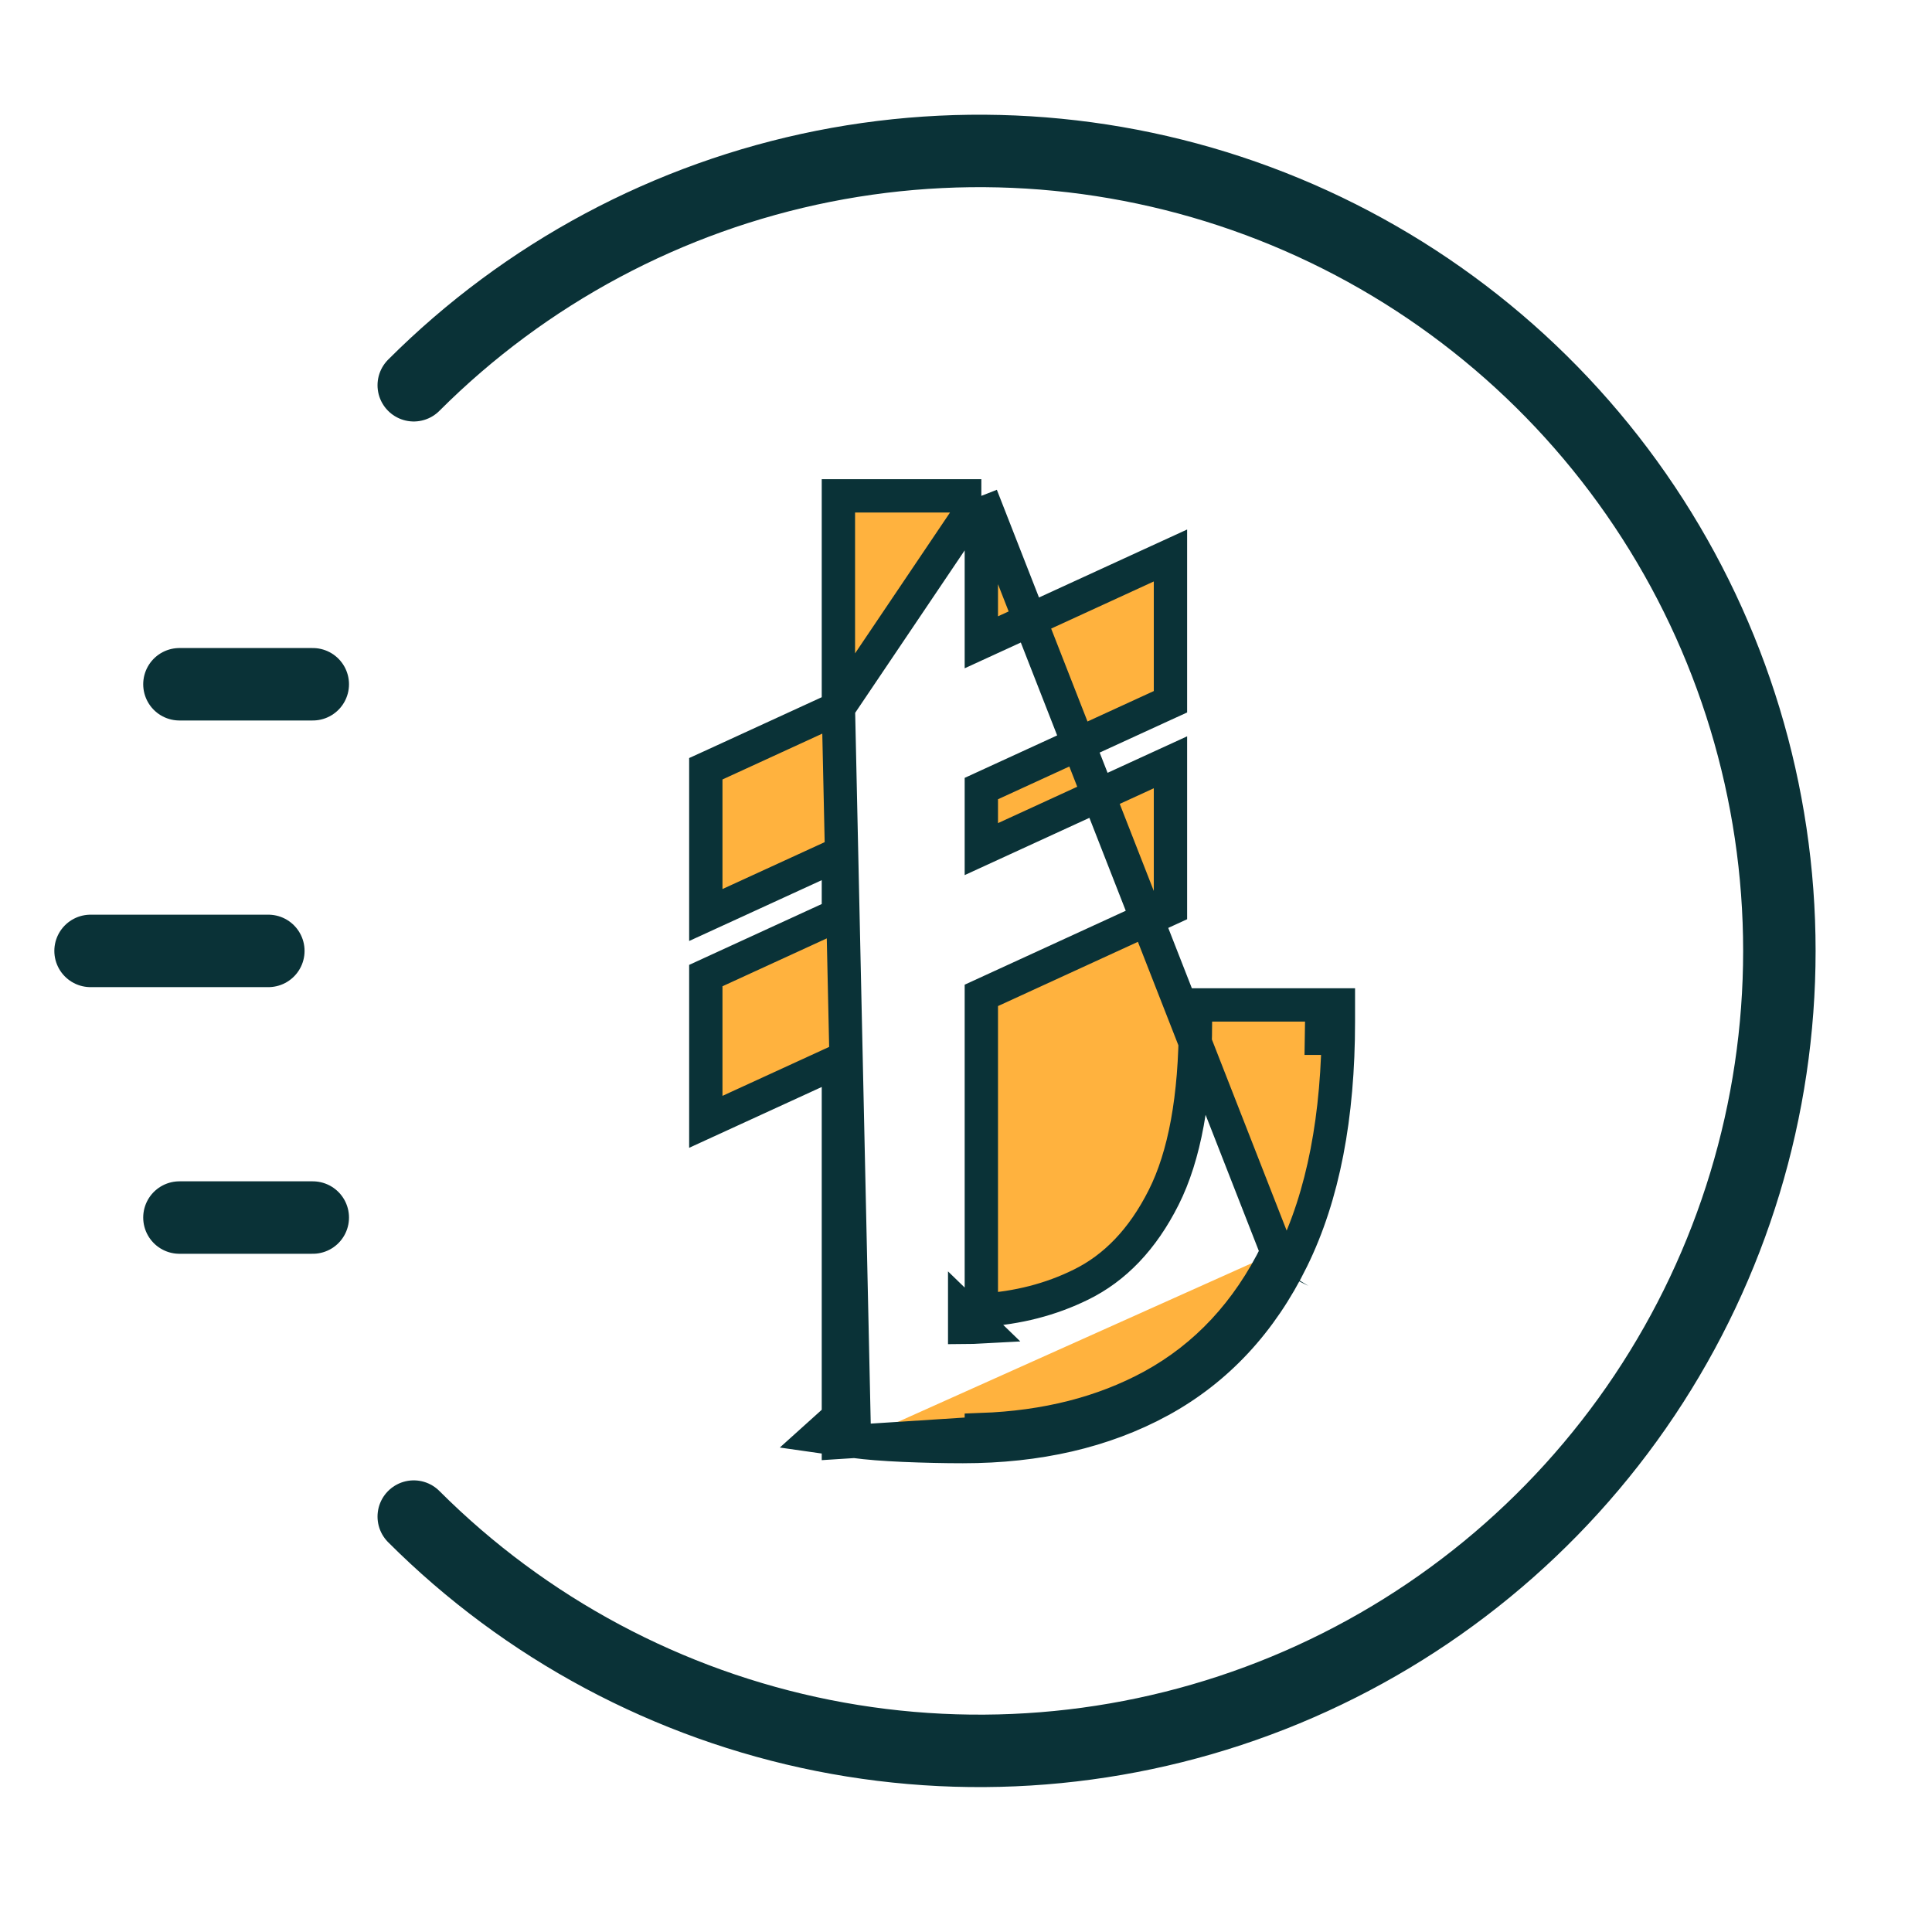 <svg width="64" height="64" viewBox="0 0 64 64" fill="none" xmlns="http://www.w3.org/2000/svg">
<g clip-path="url(#clip0_5298_6762)">
<path d="M10.361 22.667H5.944" stroke="#0A3237" stroke-width="2.4" stroke-linecap="round" stroke-linejoin="round"/>
<path d="M10.361 40.333H5.944" stroke="#0A3237" stroke-width="2.4" stroke-linecap="round" stroke-linejoin="round"/>
<path d="M8.889 31.5H3" stroke="#0A3237" stroke-width="2.4" stroke-linecap="round" stroke-linejoin="round"/>
<path d="M13.706 12.762C17.412 9.056 22.134 6.532 27.274 5.509C32.414 4.487 37.743 5.011 42.585 7.017C47.427 9.023 51.566 12.419 54.478 16.777C57.39 21.135 58.944 26.259 58.944 31.5C58.944 36.741 57.39 41.865 54.478 46.223C51.566 50.581 47.427 53.977 42.585 55.983C37.743 57.989 32.414 58.513 27.274 57.491C22.134 56.468 17.412 53.944 13.706 50.239" stroke="#0A3237" stroke-width="2.4" stroke-linecap="round" stroke-linejoin="round"/>
<path d="M32.508 16.426V16.979V21.277L37.99 18.76L38.773 18.401V19.262V22.892V23.247L38.451 23.394L32.508 26.122V28.128L37.99 25.611L38.773 25.252V26.113V29.743V30.097L38.451 30.245L32.508 32.973V43.402C33.712 43.331 34.811 43.047 35.81 42.554C36.933 42.002 37.849 41.056 38.547 39.669C39.235 38.304 39.601 36.376 39.601 33.842V33.29H40.153H43.783H44.336V33.842C44.336 36.98 43.835 39.612 42.801 41.712M32.508 16.426L42.305 41.469M32.508 16.426H31.956H28.325H27.773V16.979V23.45M32.508 16.426L27.773 23.45M42.801 41.712C42.8 41.712 42.8 41.713 42.8 41.713L42.305 41.469M42.801 41.712C42.801 41.712 42.801 41.712 42.801 41.712L42.305 41.469M42.801 41.712C41.779 43.796 40.322 45.368 38.427 46.403L38.426 46.404C36.555 47.422 34.373 47.92 31.897 47.92C31.273 47.92 30.617 47.905 29.926 47.876L29.926 47.876C29.274 47.847 28.732 47.805 28.305 47.747M42.305 41.469C41.329 43.46 39.948 44.943 38.162 45.919C36.538 46.802 34.654 47.282 32.508 47.358V47.476L31.991 47.509L31.897 47.515L29.936 47.642L29.936 47.642L28.361 47.743L28.305 47.747M28.305 47.747L27.773 47.781V47.671L27.079 47.572L27.773 46.947V35.147L24.164 36.803L23.381 37.162V36.301V32.671V32.317L23.703 32.169L27.773 30.301V28.296L24.164 29.952L23.381 30.311V29.451V25.82V25.466L23.703 25.319L27.773 23.45M28.305 47.747L27.773 23.45M43.778 34.394H43.783V33.842C43.783 34.028 43.782 34.212 43.778 34.394ZM31.956 43.972C32.142 43.971 32.326 43.965 32.508 43.955L31.956 43.42V43.972Z" fill="#FFB23E" stroke="#0A3237" stroke-width="1.104"/>
</g>
<defs>
<clipPath id="clip0_5298_6762">
<rect width="64" height="64" fill="white"/>
</clipPath>
</defs>
</svg>
